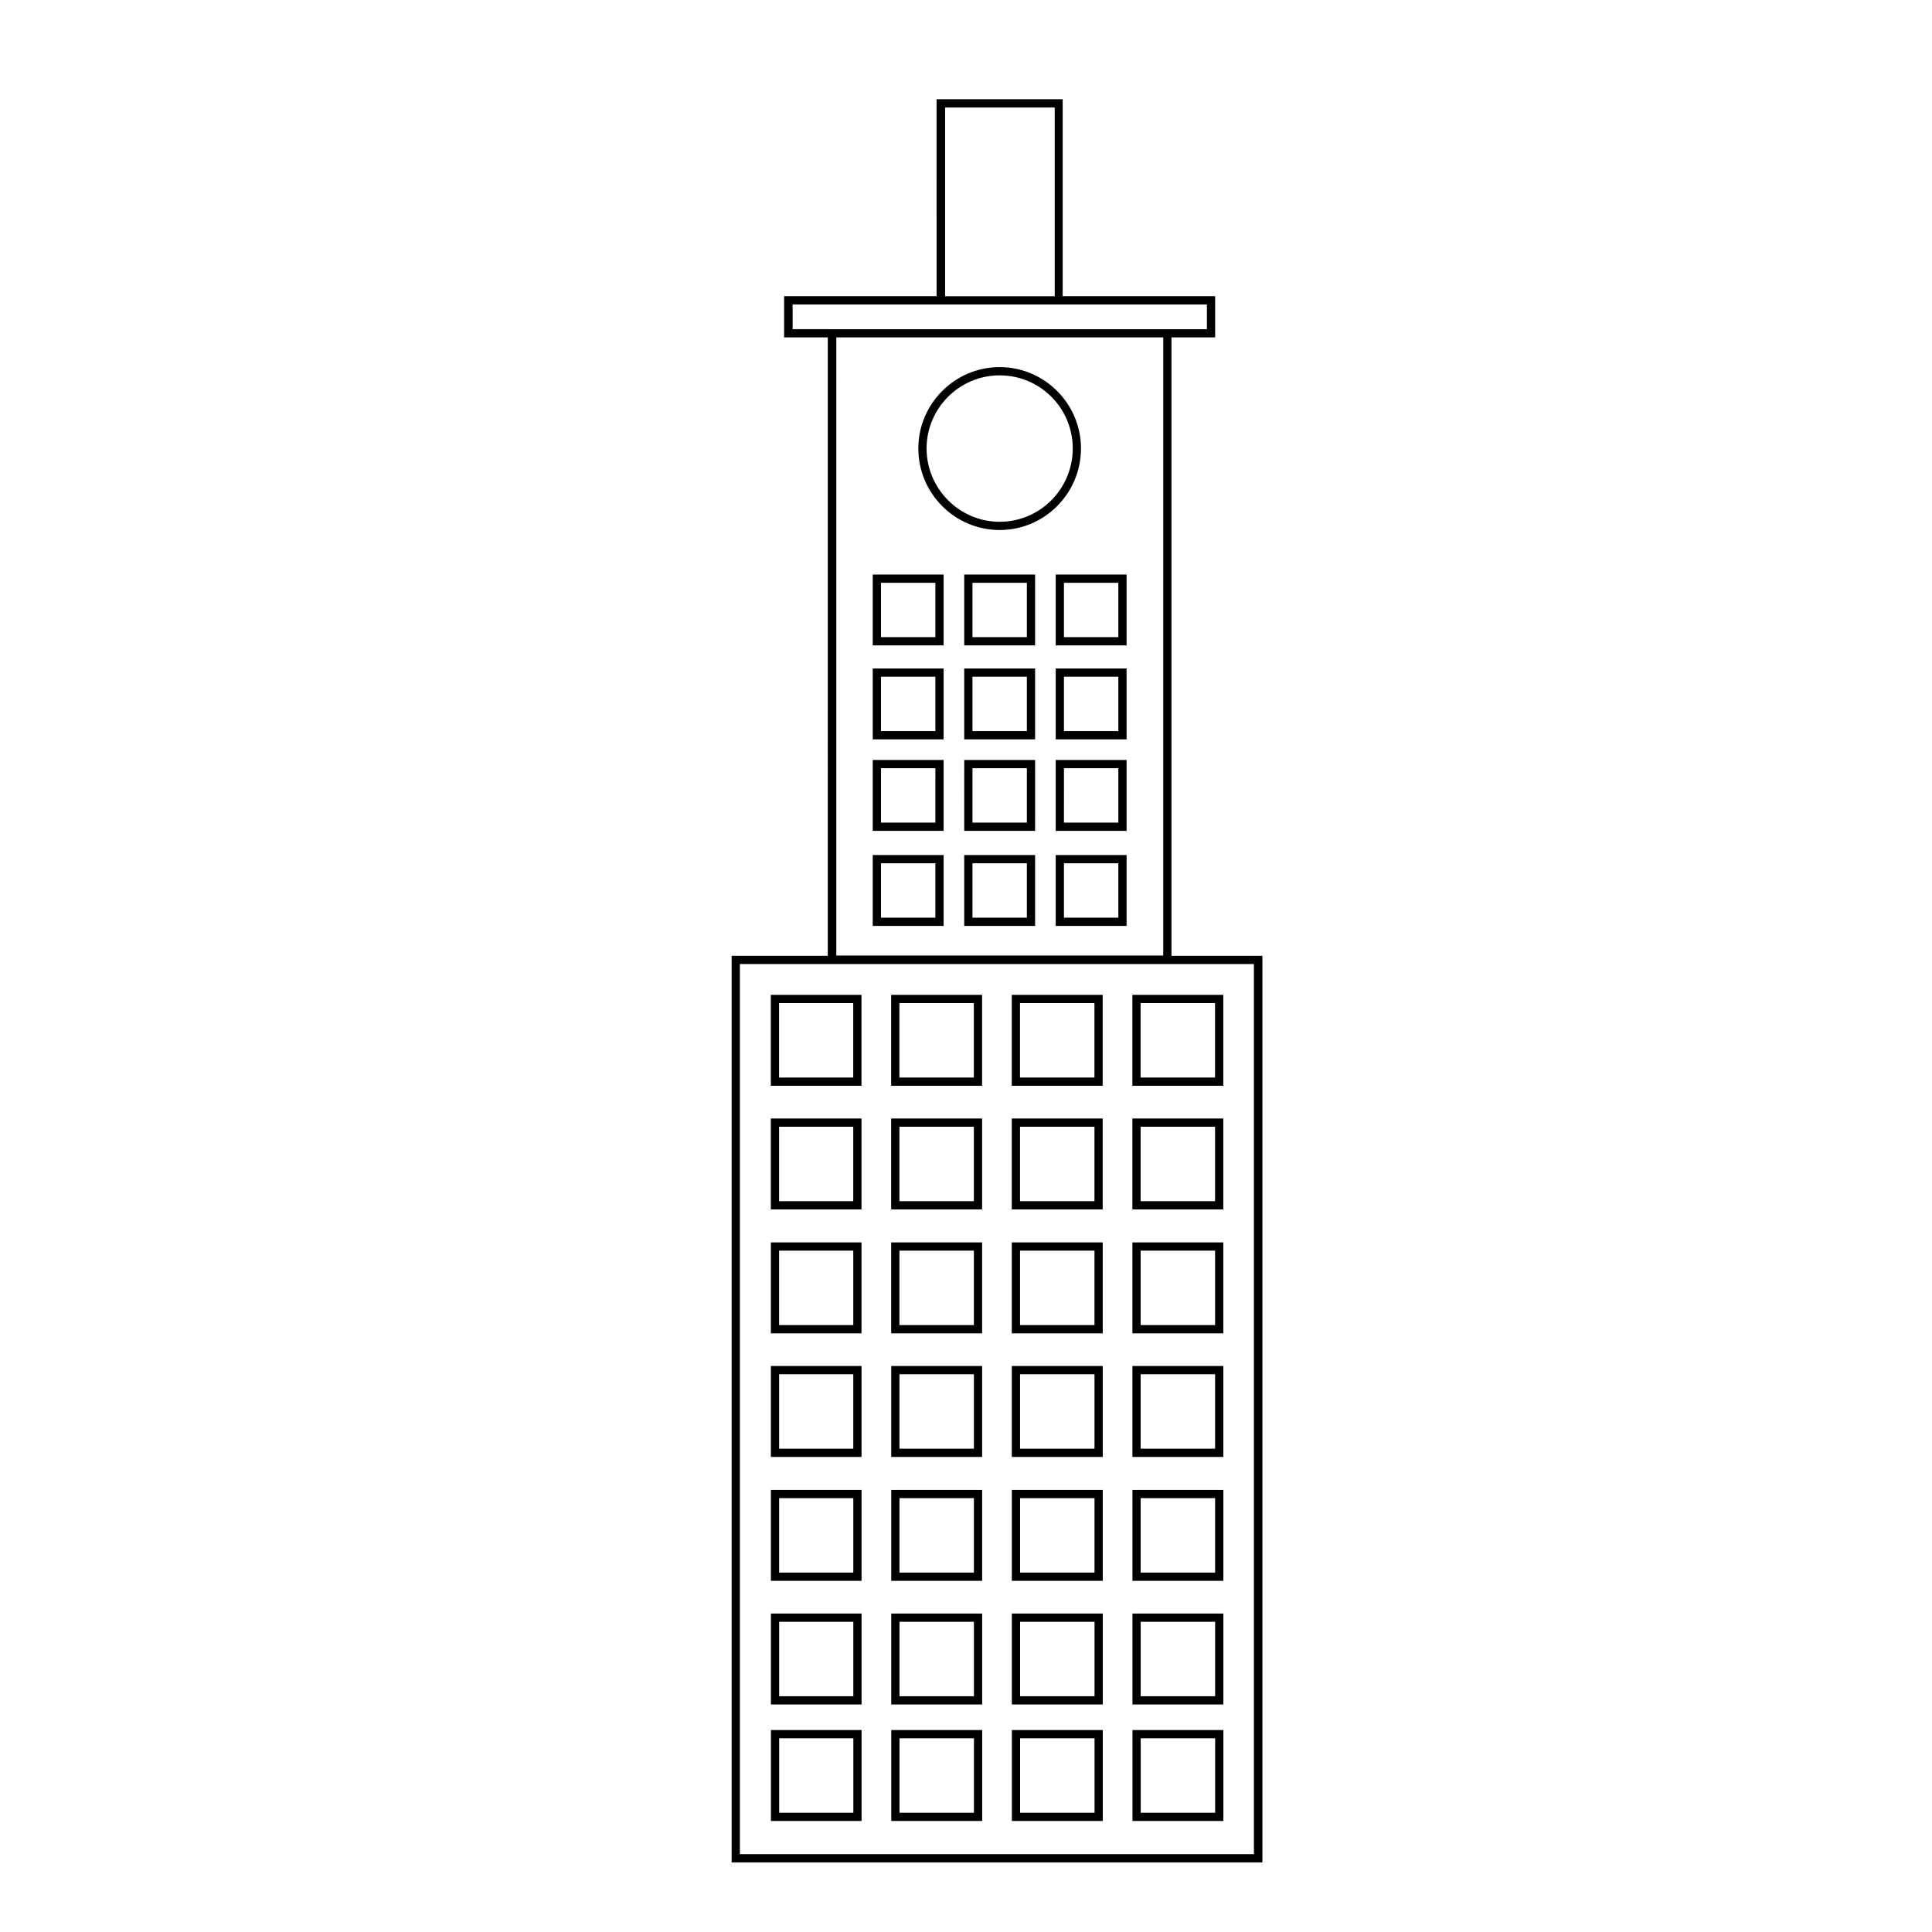 <?xml version="1.0" encoding="UTF-8"?>
<!-- Uploaded to: SVG Find, www.svgfind.com, Generator: SVG Find Mixer Tools -->
<svg fill="#000000" width="800px" height="800px" version="1.1" viewBox="144 144 512 512" xmlns="http://www.w3.org/2000/svg">
 <path d="m478.55 637.56h-140.66v-240.26h25.48l0.004-163.88h-11.574v-10.922h40.406l-0.004-52.199h33.418v52.199h40.406v10.922h-11.574v163.88h24.098zm-138.47-2.188h136.22v-235.89h-136.22zm25.551-238.14h86.637l0.004-163.81h-86.637zm88.824-165.99h9.391v-6.551l-109.79-0.004v6.551zm-59.992-8.738h29.051v-50.016h-29.051zm73.75 404.07h-24.098v-24.098h24.098zm-21.914-2.184h19.73v-19.73h-19.73zm-10.047 2.184h-24.098v-24.098h24.098zm-21.914-2.184h19.73v-19.73h-19.73zm-10.047 2.184h-24.098v-24.098h24.098zm-21.914-2.184h19.73v-19.73h-19.73zm-10.047 2.184h-24.023v-24.098h24.023zm-21.84-2.184h19.656v-19.73h-19.656zm117.72-28.684h-24.098v-24.098h24.098zm-21.914-2.184h19.73v-19.73h-19.73zm-10.047 2.184h-24.098v-24.098h24.098zm-21.914-2.184h19.73v-19.73h-19.73zm-10.047 2.184h-24.098v-24.098h24.098zm-21.914-2.184h19.73v-19.73h-19.73zm-10.047 2.184h-24.023v-24.098l24.023-0.004zm-21.84-2.184h19.656v-19.73h-19.656zm117.72-30.578h-24.098v-24.098h24.098zm-21.914-2.188h19.73v-19.73h-19.73zm-10.047 2.188h-24.098v-24.098h24.098zm-21.914-2.188h19.73v-19.73h-19.73zm-10.047 2.188h-24.098v-24.098h24.098zm-21.914-2.188h19.73v-19.73h-19.73zm-10.047 2.188h-24.023v-24.098l24.023-0.004zm-21.84-2.188h19.656v-19.73l-19.656 0.004zm117.72-30.648h-24.098v-24.098h24.098zm-21.914-2.184h19.73v-19.73h-19.73zm-10.047 2.184h-24.098v-24.098h24.098zm-21.914-2.184h19.73v-19.73h-19.73zm-10.047 2.184h-24.098v-24.098h24.098zm-21.914-2.184h19.73v-19.73h-19.73zm-10.047 2.184h-24.023v-24.098h24.023zm-21.84-2.184h19.656v-19.73h-19.656zm117.72-30.578h-24.098v-24.098h24.098zm-21.914-2.184h19.73v-19.73h-19.73zm-10.047 2.184h-24.098v-24.098h24.098zm-21.914-2.184h19.73v-19.73h-19.73zm-10.047 2.184h-24.098v-24.098h24.098zm-21.914-2.184h19.73v-19.73h-19.73zm-10.047 2.184h-24.023v-24.098l24.023-0.004zm-21.84-2.184h19.656v-19.73h-19.656zm117.72-30.652h-24.098v-24.098h24.098zm-21.914-2.184h19.73v-19.73h-19.73zm-10.047 2.184h-24.098v-24.098h24.098zm-21.914-2.184h19.73v-19.73h-19.73zm-10.047 2.184h-24.098v-24.098h24.098zm-21.914-2.184h19.73v-19.73h-19.73zm-10.047 2.184h-24.023v-24.098h24.023zm-21.84-2.184h19.656v-19.73h-19.656zm117.72-30.578h-24.098v-24.098h24.098zm-21.914-2.184h19.73v-19.73h-19.73zm-10.047 2.184h-24.098v-24.098h24.098zm-21.914-2.184h19.73v-19.73h-19.73zm-10.047 2.184h-24.098v-24.098h24.098zm-21.914-2.184h19.73v-19.73h-19.73zm-10.047 2.184h-24.023v-24.098h24.023zm-21.84-2.184h19.656v-19.73h-19.656zm92.098-40.191h-18.785v-18.785h18.785zm-16.602-2.184h14.414v-14.414h-14.414zm-7.644 2.184h-18.785v-18.785h18.785zm-16.598-2.184h14.414v-14.414h-14.414zm-7.644 2.184h-18.785v-18.785h18.785zm-16.602-2.184h14.414v-14.414h-14.414zm65.09-23.004h-18.785v-18.785h18.785zm-16.602-2.184h14.414l0.004-14.418h-14.414zm-7.644 2.184h-18.785l0.004-18.785h18.785zm-16.598-2.184h14.414v-14.418h-14.414zm-7.644 2.184h-18.785v-18.785h18.785zm-16.602-2.184h14.414l0.004-14.418h-14.414zm65.09-22.062h-18.785v-18.785h18.785zm-16.602-2.184h14.414v-14.414h-14.414zm-7.644 2.184h-18.785v-18.785h18.785zm-16.598-2.184h14.414v-14.414h-14.414zm-7.644 2.184h-18.785v-18.785h18.785zm-16.602-2.184h14.414v-14.414h-14.414zm65.09-22.715h-18.785v-18.785h18.785zm-16.602-2.184h14.414v-14.414h-14.414zm-7.644 2.184h-18.785v-18.785h18.785zm-16.598-2.184h14.414v-14.414h-14.414zm-7.644 2.184h-18.785v-18.785h18.785zm-16.602-2.184h14.414v-14.414h-14.414zm31.453-28.395c-11.867 0-21.551-9.684-21.551-21.621 0-11.867 9.684-21.551 21.551-21.551s21.551 9.684 21.551 21.551c0 11.938-9.684 21.621-21.551 21.621zm0-40.988c-10.703 0-19.367 8.738-19.367 19.367 0 10.703 8.738 19.438 19.367 19.438 10.703 0 19.367-8.738 19.367-19.438 0-10.703-8.664-19.367-19.367-19.367z"/>
</svg>